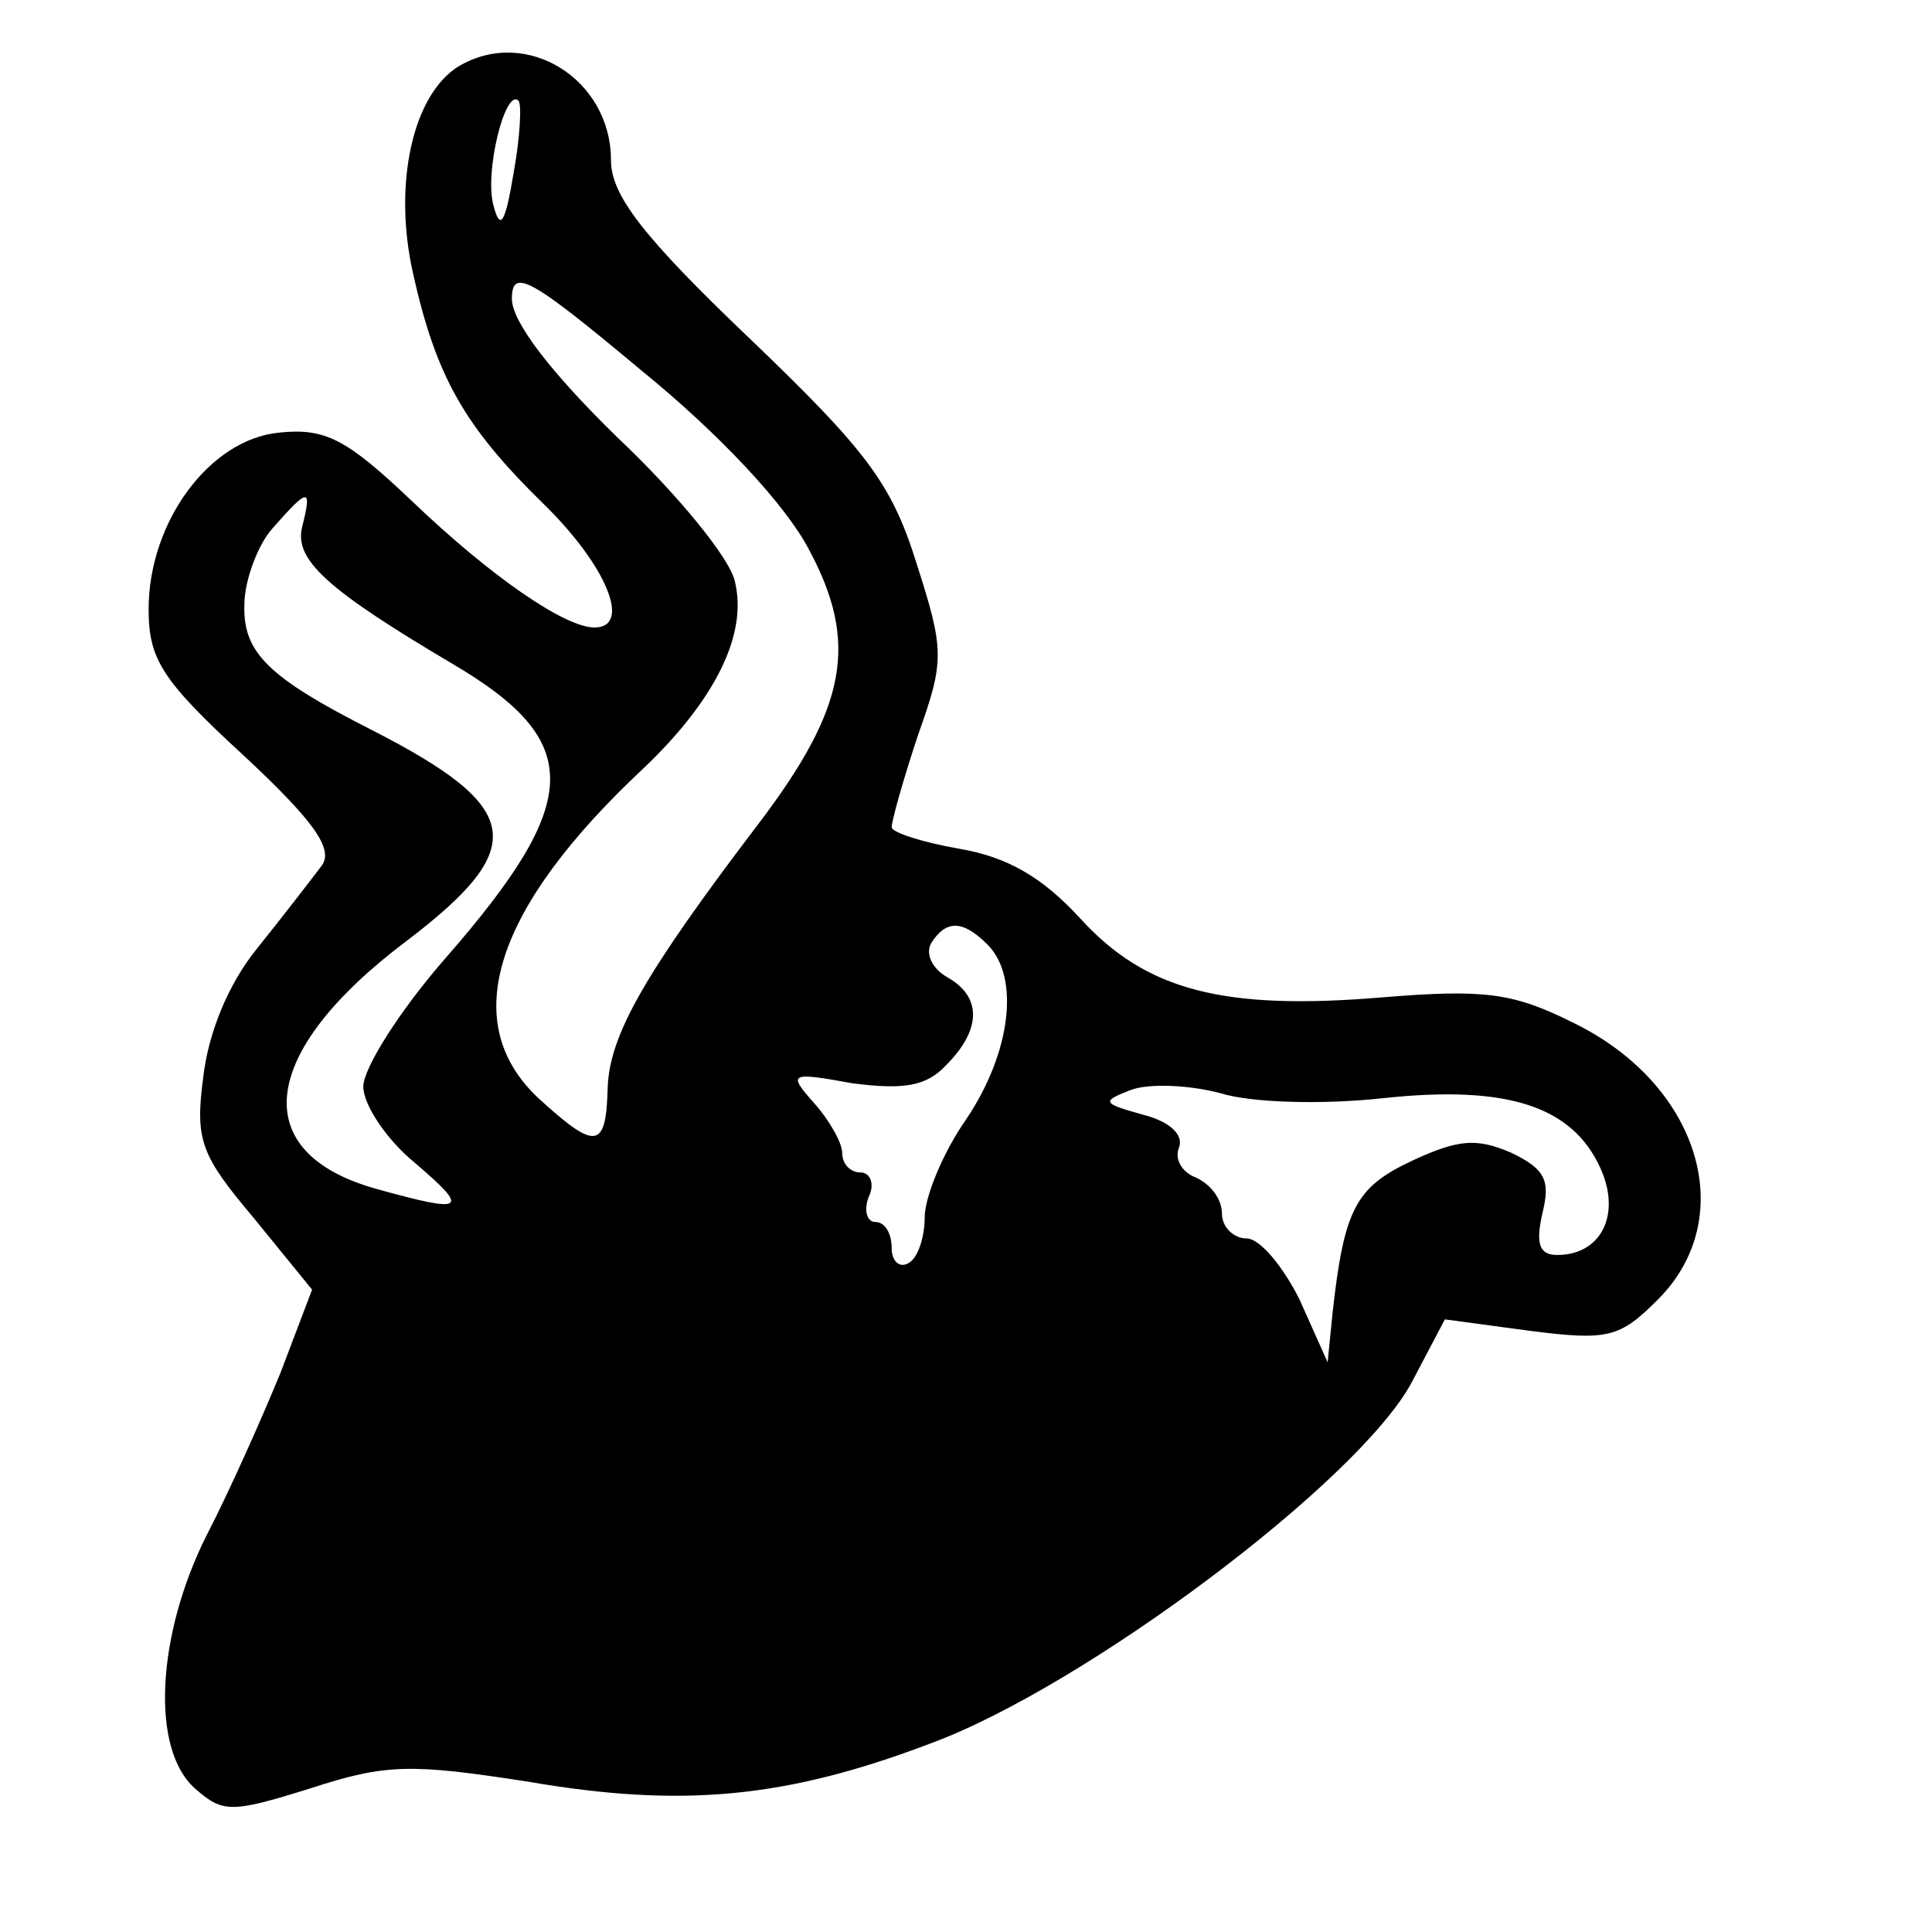 <?xml version="1.0" standalone="no"?>
<!DOCTYPE svg PUBLIC "-//W3C//DTD SVG 20010904//EN"
 "http://www.w3.org/TR/2001/REC-SVG-20010904/DTD/svg10.dtd">
<svg version="1.0" xmlns="http://www.w3.org/2000/svg"
 width="117pt" height="117pt" viewBox="0 0 117 117"
 preserveAspectRatio="xMidYMid meet">
<g transform="translate(0,117) scale(0.1,-0.1)"
fill="#000000" stroke="none">
<path d="M278 1130 c-28 -17 -40 -71 -28 -125 14 -63 31 -93 79 -140 38 -37
54 -75 31 -75 -18 0 -63 31 -111 77 -39 37 -52 44 -80 41 -42 -4 -79 -54 -79
-107 0 -30 8 -43 57 -88 43 -40 55 -57 48 -67 -6 -8 -23 -30 -39 -50 -18 -22
-30 -52 -33 -79 -5 -38 -1 -47 31 -85 l35 -43 -19 -50 c-11 -27 -31 -72 -45
-99 -30 -60 -34 -129 -7 -153 17 -15 22 -15 70 0 46 15 61 15 132 4 93 -16
156 -10 243 23 93 34 260 159 292 219 l20 38 52 -7 c47 -6 54 -4 77 19 50 50
25 131 -52 168 -36 18 -54 20 -115 15 -96 -8 -143 4 -183 48 -23 25 -44 37
-73 42 -23 4 -41 10 -41 13 0 4 7 29 16 56 16 45 16 51 -1 104 -15 48 -30 68
-101 136 -65 62 -84 87 -84 108 0 49 -51 81 -92 57z m33 -65 c-5 -30 -8 -35
-12 -20 -6 20 7 72 15 64 2 -2 1 -22 -3 -44z m179 -228 c30 -56 23 -95 -30
-165 -70 -92 -91 -129 -92 -161 -1 -37 -7 -38 -42 -6 -49 46 -27 115 64 200
43 41 63 81 55 113 -3 14 -35 53 -71 87 -40 39 -64 70 -64 84 0 19 11 13 78
-43 48 -39 88 -82 102 -109z m-307 14 c-5 -20 15 -38 91 -83 80 -47 79 -83 -4
-178 -28 -32 -50 -67 -50 -78 0 -11 14 -32 31 -46 34 -29 31 -31 -23 -16 -79
22 -71 83 18 150 75 57 71 81 -21 128 -63 32 -78 47 -77 76 0 14 8 36 17 46
22 25 24 25 18 1z m415 -253 c20 -20 14 -66 -13 -106 -14 -20 -25 -47 -25 -59
0 -12 -4 -25 -10 -28 -5 -3 -10 1 -10 9 0 9 -4 16 -10 16 -5 0 -7 7 -4 15 4 8
1 15 -5 15 -6 0 -11 5 -11 12 0 6 -8 20 -17 30 -16 18 -15 19 23 12 31 -4 45
-2 57 11 21 21 22 41 1 53 -9 5 -14 14 -10 21 9 14 19 14 34 -1z m240 -93 c75
8 114 -5 131 -42 13 -28 1 -53 -26 -53 -11 0 -13 7 -9 25 5 20 2 27 -19 37
-21 9 -32 8 -60 -5 -34 -16 -41 -29 -48 -92 l-3 -30 -17 38 c-10 20 -24 37
-32 37 -8 0 -15 7 -15 15 0 9 -7 18 -16 22 -8 3 -13 11 -10 18 3 8 -6 16 -22
20 -25 7 -25 8 -7 15 11 4 35 3 54 -2 19 -6 63 -7 99 -3z"/>
</g>
</svg>
